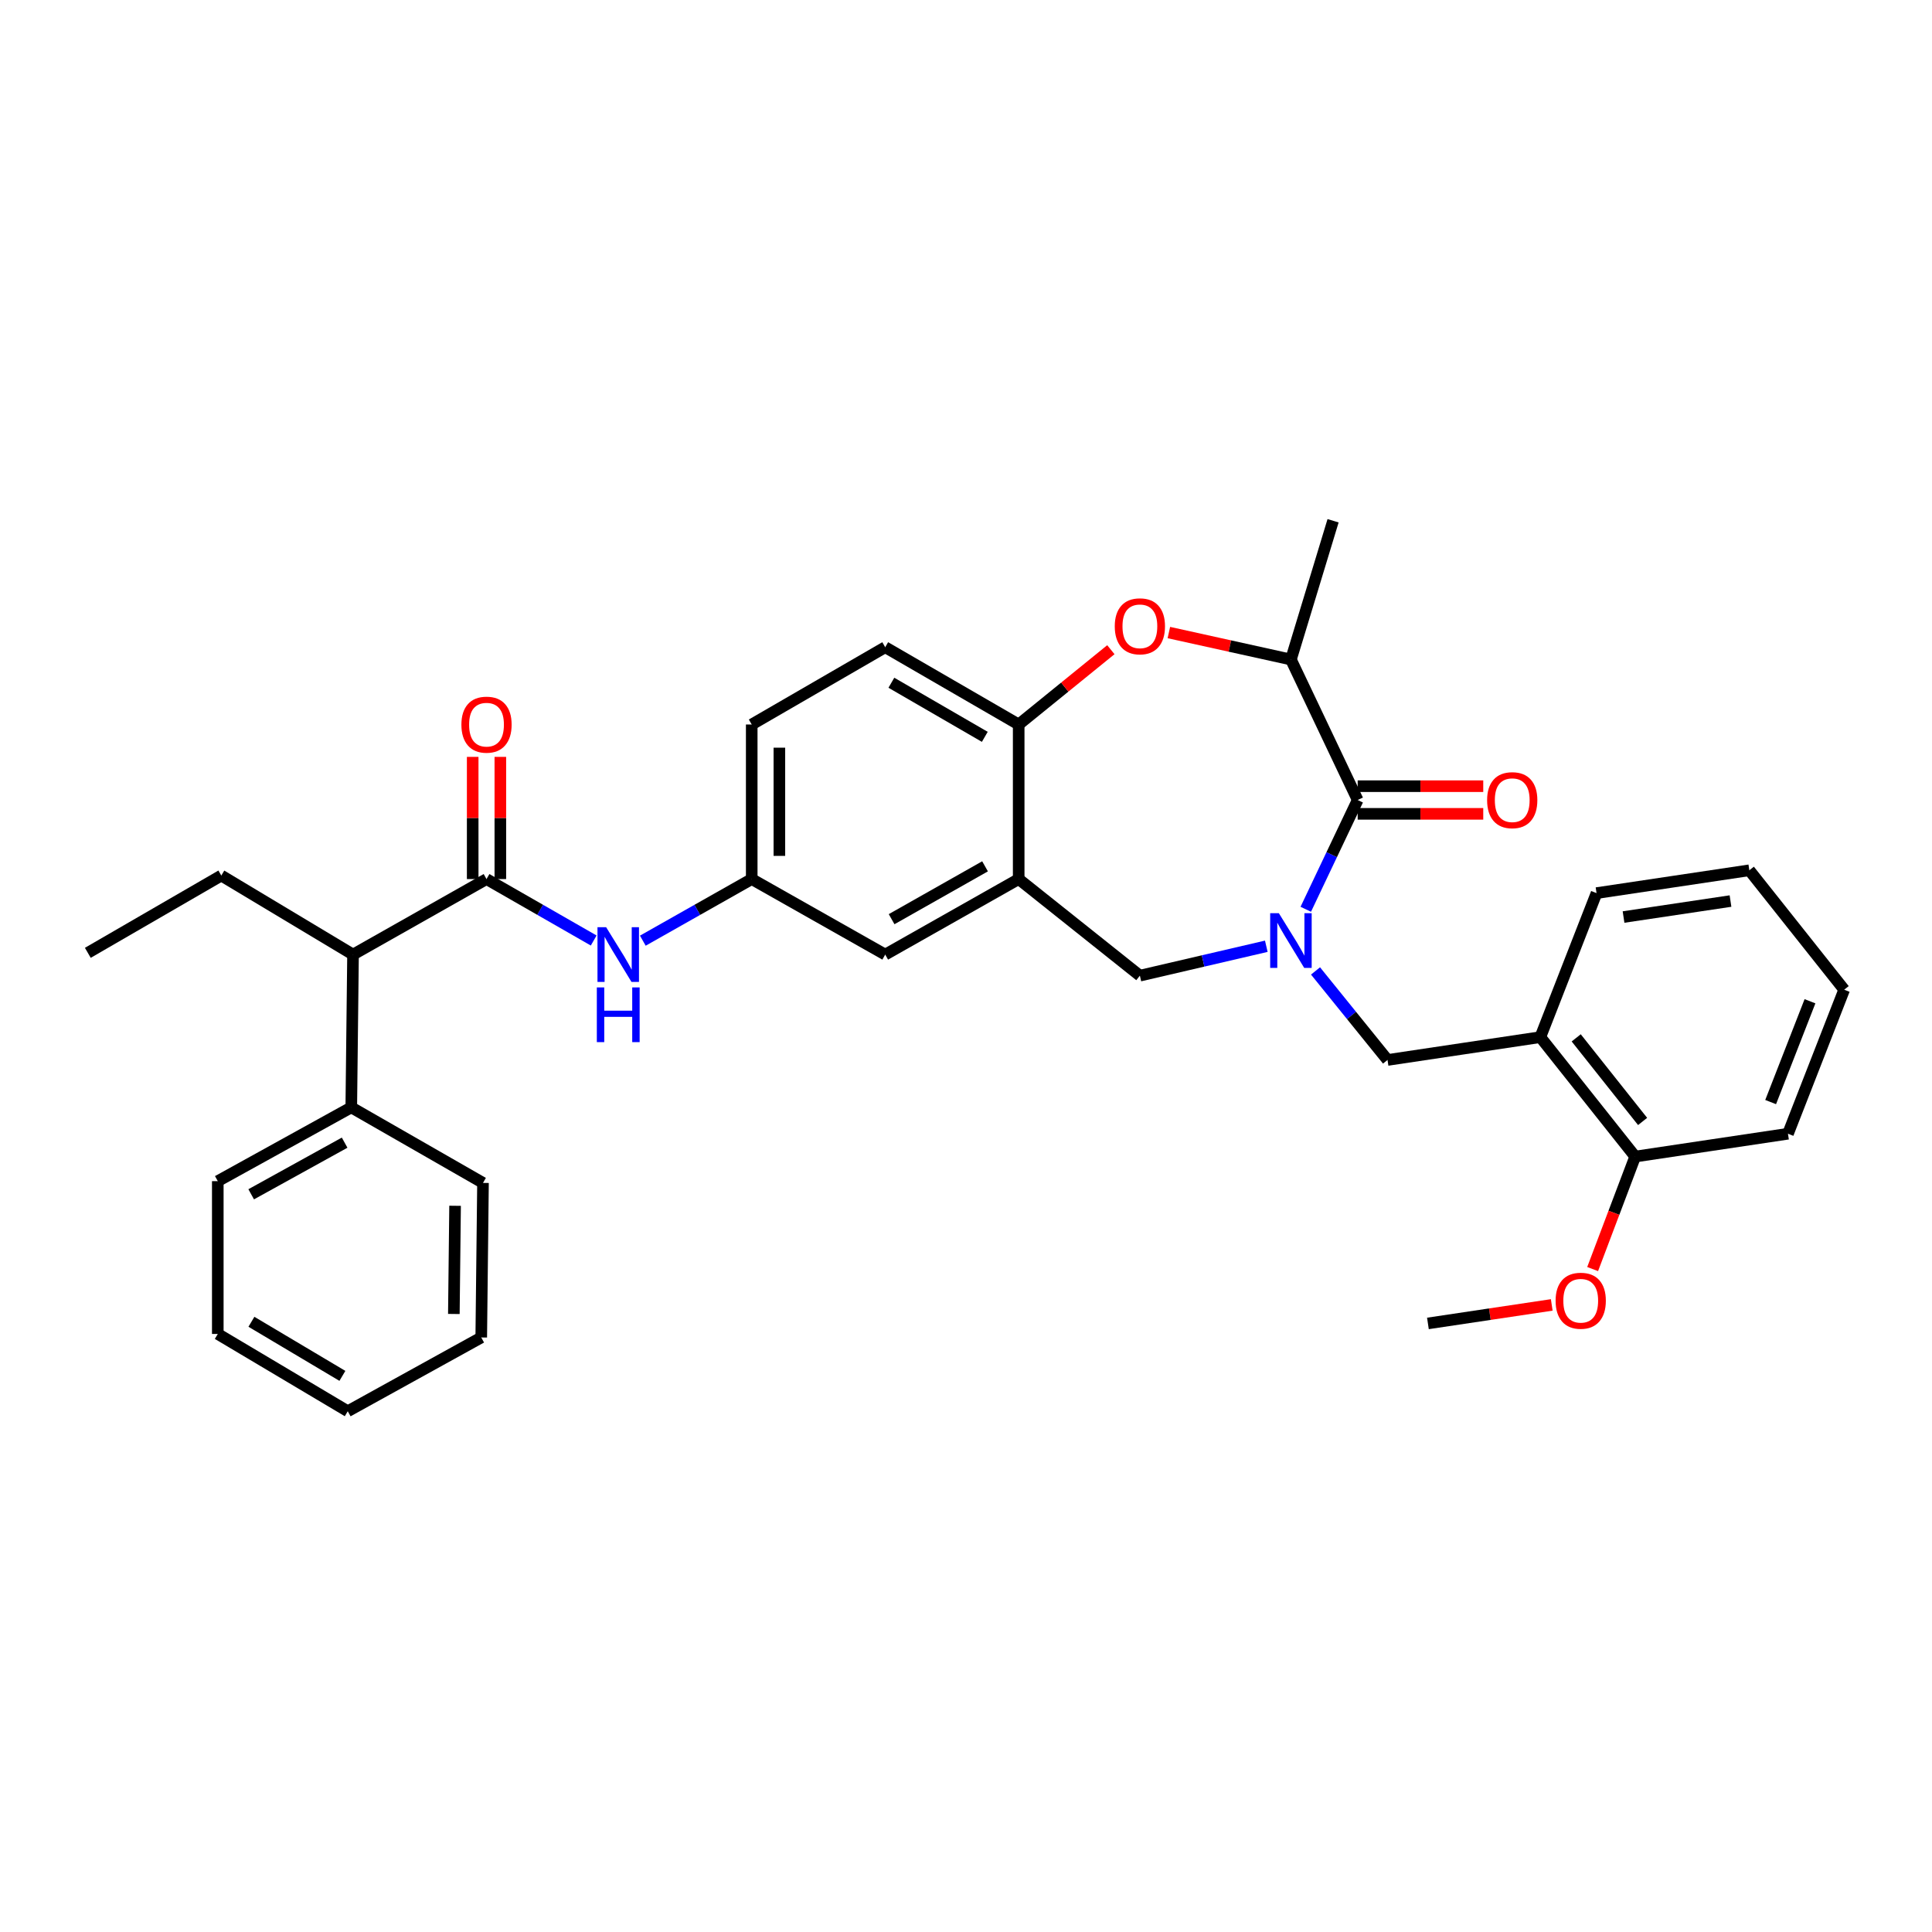 <?xml version='1.0' encoding='iso-8859-1'?>
<svg version='1.1' baseProfile='full'
              xmlns='http://www.w3.org/2000/svg'
                      xmlns:rdkit='http://www.rdkit.org/xml'
                      xmlns:xlink='http://www.w3.org/1999/xlink'
                  xml:space='preserve'
width='1000px' height='1000px' viewBox='0 0 1000 1000'>
<!-- END OF HEADER -->
<rect style='opacity:1.0;fill:#FFFFFF;stroke:none' width='1000' height='1000' x='0' y='0'> </rect>
<path class='bond-0' d='M 389.091,374.999 L 389.091,455.004' style='fill:none;fill-rule:evenodd;stroke:#000000;stroke-width:6px;stroke-linecap:butt;stroke-linejoin:miter;stroke-opacity:1' />
<path class='bond-0' d='M 403.406,387 L 403.406,443.003' style='fill:none;fill-rule:evenodd;stroke:#000000;stroke-width:6px;stroke-linecap:butt;stroke-linejoin:miter;stroke-opacity:1' />
<path class='bond-1' d='M 389.091,374.999 L 458.185,334.997' style='fill:none;fill-rule:evenodd;stroke:#000000;stroke-width:6px;stroke-linecap:butt;stroke-linejoin:miter;stroke-opacity:1' />
<path class='bond-2' d='M 389.091,455.004 L 458.185,494.091' style='fill:none;fill-rule:evenodd;stroke:#000000;stroke-width:6px;stroke-linecap:butt;stroke-linejoin:miter;stroke-opacity:1' />
<path class='bond-3' d='M 389.091,455.004 L 360.907,470.948' style='fill:none;fill-rule:evenodd;stroke:#000000;stroke-width:6px;stroke-linecap:butt;stroke-linejoin:miter;stroke-opacity:1' />
<path class='bond-3' d='M 360.907,470.948 L 332.723,486.893' style='fill:none;fill-rule:evenodd;stroke:#0000FF;stroke-width:6px;stroke-linecap:butt;stroke-linejoin:miter;stroke-opacity:1' />
<path class='bond-4' d='M 458.185,494.091 L 527.27,455.004' style='fill:none;fill-rule:evenodd;stroke:#000000;stroke-width:6px;stroke-linecap:butt;stroke-linejoin:miter;stroke-opacity:1' />
<path class='bond-4' d='M 461.498,475.769 L 509.858,448.408' style='fill:none;fill-rule:evenodd;stroke:#000000;stroke-width:6px;stroke-linecap:butt;stroke-linejoin:miter;stroke-opacity:1' />
<path class='bond-5' d='M 458.185,334.997 L 527.27,374.999' style='fill:none;fill-rule:evenodd;stroke:#000000;stroke-width:6px;stroke-linecap:butt;stroke-linejoin:miter;stroke-opacity:1' />
<path class='bond-5' d='M 461.374,353.385 L 509.734,381.387' style='fill:none;fill-rule:evenodd;stroke:#000000;stroke-width:6px;stroke-linecap:butt;stroke-linejoin:miter;stroke-opacity:1' />
<path class='bond-6' d='M 527.27,455.004 L 527.27,374.999' style='fill:none;fill-rule:evenodd;stroke:#000000;stroke-width:6px;stroke-linecap:butt;stroke-linejoin:miter;stroke-opacity:1' />
<path class='bond-7' d='M 527.27,455.004 L 590.001,505.002' style='fill:none;fill-rule:evenodd;stroke:#000000;stroke-width:6px;stroke-linecap:butt;stroke-linejoin:miter;stroke-opacity:1' />
<path class='bond-8' d='M 527.27,374.999 L 551.126,355.641' style='fill:none;fill-rule:evenodd;stroke:#000000;stroke-width:6px;stroke-linecap:butt;stroke-linejoin:miter;stroke-opacity:1' />
<path class='bond-8' d='M 551.126,355.641 L 574.981,336.282' style='fill:none;fill-rule:evenodd;stroke:#FF0000;stroke-width:6px;stroke-linecap:butt;stroke-linejoin:miter;stroke-opacity:1' />
<path class='bond-9' d='M 182.726,494.091 L 181.82,573.181' style='fill:none;fill-rule:evenodd;stroke:#000000;stroke-width:6px;stroke-linecap:butt;stroke-linejoin:miter;stroke-opacity:1' />
<path class='bond-10' d='M 182.726,494.091 L 114.548,453.182' style='fill:none;fill-rule:evenodd;stroke:#000000;stroke-width:6px;stroke-linecap:butt;stroke-linejoin:miter;stroke-opacity:1' />
<path class='bond-11' d='M 182.726,494.091 L 251.82,455.004' style='fill:none;fill-rule:evenodd;stroke:#000000;stroke-width:6px;stroke-linecap:butt;stroke-linejoin:miter;stroke-opacity:1' />
<path class='bond-12' d='M 307.294,486.807 L 279.557,470.905' style='fill:none;fill-rule:evenodd;stroke:#0000FF;stroke-width:6px;stroke-linecap:butt;stroke-linejoin:miter;stroke-opacity:1' />
<path class='bond-12' d='M 279.557,470.905 L 251.82,455.004' style='fill:none;fill-rule:evenodd;stroke:#000000;stroke-width:6px;stroke-linecap:butt;stroke-linejoin:miter;stroke-opacity:1' />
<path class='bond-13' d='M 258.977,455.004 L 258.977,423.381' style='fill:none;fill-rule:evenodd;stroke:#000000;stroke-width:6px;stroke-linecap:butt;stroke-linejoin:miter;stroke-opacity:1' />
<path class='bond-13' d='M 258.977,423.381 L 258.977,391.759' style='fill:none;fill-rule:evenodd;stroke:#FF0000;stroke-width:6px;stroke-linecap:butt;stroke-linejoin:miter;stroke-opacity:1' />
<path class='bond-13' d='M 244.662,455.004 L 244.662,423.381' style='fill:none;fill-rule:evenodd;stroke:#000000;stroke-width:6px;stroke-linecap:butt;stroke-linejoin:miter;stroke-opacity:1' />
<path class='bond-13' d='M 244.662,423.381 L 244.662,391.759' style='fill:none;fill-rule:evenodd;stroke:#FF0000;stroke-width:6px;stroke-linecap:butt;stroke-linejoin:miter;stroke-opacity:1' />
<path class='bond-14' d='M 181.82,573.181 L 112.727,611.362' style='fill:none;fill-rule:evenodd;stroke:#000000;stroke-width:6px;stroke-linecap:butt;stroke-linejoin:miter;stroke-opacity:1' />
<path class='bond-14' d='M 178.379,591.437 L 130.014,618.164' style='fill:none;fill-rule:evenodd;stroke:#000000;stroke-width:6px;stroke-linecap:butt;stroke-linejoin:miter;stroke-opacity:1' />
<path class='bond-15' d='M 181.82,573.181 L 249.998,612.276' style='fill:none;fill-rule:evenodd;stroke:#000000;stroke-width:6px;stroke-linecap:butt;stroke-linejoin:miter;stroke-opacity:1' />
<path class='bond-16' d='M 114.548,453.182 L 45.455,493.185' style='fill:none;fill-rule:evenodd;stroke:#000000;stroke-width:6px;stroke-linecap:butt;stroke-linejoin:miter;stroke-opacity:1' />
<path class='bond-17' d='M 605.003,327.408 L 636.593,334.388' style='fill:none;fill-rule:evenodd;stroke:#FF0000;stroke-width:6px;stroke-linecap:butt;stroke-linejoin:miter;stroke-opacity:1' />
<path class='bond-17' d='M 636.593,334.388 L 668.184,341.367' style='fill:none;fill-rule:evenodd;stroke:#000000;stroke-width:6px;stroke-linecap:butt;stroke-linejoin:miter;stroke-opacity:1' />
<path class='bond-18' d='M 590.001,505.002 L 622.719,497.391' style='fill:none;fill-rule:evenodd;stroke:#000000;stroke-width:6px;stroke-linecap:butt;stroke-linejoin:miter;stroke-opacity:1' />
<path class='bond-18' d='M 622.719,497.391 L 655.437,489.78' style='fill:none;fill-rule:evenodd;stroke:#0000FF;stroke-width:6px;stroke-linecap:butt;stroke-linejoin:miter;stroke-opacity:1' />
<path class='bond-19' d='M 668.184,341.367 L 689.998,269.546' style='fill:none;fill-rule:evenodd;stroke:#000000;stroke-width:6px;stroke-linecap:butt;stroke-linejoin:miter;stroke-opacity:1' />
<path class='bond-20' d='M 668.184,341.367 L 702.731,414.087' style='fill:none;fill-rule:evenodd;stroke:#000000;stroke-width:6px;stroke-linecap:butt;stroke-linejoin:miter;stroke-opacity:1' />
<path class='bond-21' d='M 675.866,470.642 L 689.299,442.364' style='fill:none;fill-rule:evenodd;stroke:#0000FF;stroke-width:6px;stroke-linecap:butt;stroke-linejoin:miter;stroke-opacity:1' />
<path class='bond-21' d='M 689.299,442.364 L 702.731,414.087' style='fill:none;fill-rule:evenodd;stroke:#000000;stroke-width:6px;stroke-linecap:butt;stroke-linejoin:miter;stroke-opacity:1' />
<path class='bond-22' d='M 680.912,502.553 L 699.547,525.596' style='fill:none;fill-rule:evenodd;stroke:#0000FF;stroke-width:6px;stroke-linecap:butt;stroke-linejoin:miter;stroke-opacity:1' />
<path class='bond-22' d='M 699.547,525.596 L 718.183,548.639' style='fill:none;fill-rule:evenodd;stroke:#000000;stroke-width:6px;stroke-linecap:butt;stroke-linejoin:miter;stroke-opacity:1' />
<path class='bond-23' d='M 702.731,421.244 L 735.229,421.244' style='fill:none;fill-rule:evenodd;stroke:#000000;stroke-width:6px;stroke-linecap:butt;stroke-linejoin:miter;stroke-opacity:1' />
<path class='bond-23' d='M 735.229,421.244 L 767.727,421.244' style='fill:none;fill-rule:evenodd;stroke:#FF0000;stroke-width:6px;stroke-linecap:butt;stroke-linejoin:miter;stroke-opacity:1' />
<path class='bond-23' d='M 702.731,406.929 L 735.229,406.929' style='fill:none;fill-rule:evenodd;stroke:#000000;stroke-width:6px;stroke-linecap:butt;stroke-linejoin:miter;stroke-opacity:1' />
<path class='bond-23' d='M 735.229,406.929 L 767.727,406.929' style='fill:none;fill-rule:evenodd;stroke:#FF0000;stroke-width:6px;stroke-linecap:butt;stroke-linejoin:miter;stroke-opacity:1' />
<path class='bond-24' d='M 797.273,536.821 L 846.365,598.638' style='fill:none;fill-rule:evenodd;stroke:#000000;stroke-width:6px;stroke-linecap:butt;stroke-linejoin:miter;stroke-opacity:1' />
<path class='bond-24' d='M 815.846,537.191 L 850.211,580.463' style='fill:none;fill-rule:evenodd;stroke:#000000;stroke-width:6px;stroke-linecap:butt;stroke-linejoin:miter;stroke-opacity:1' />
<path class='bond-25' d='M 797.273,536.821 L 718.183,548.639' style='fill:none;fill-rule:evenodd;stroke:#000000;stroke-width:6px;stroke-linecap:butt;stroke-linejoin:miter;stroke-opacity:1' />
<path class='bond-26' d='M 797.273,536.821 L 826.364,462.272' style='fill:none;fill-rule:evenodd;stroke:#000000;stroke-width:6px;stroke-linecap:butt;stroke-linejoin:miter;stroke-opacity:1' />
<path class='bond-27' d='M 846.365,598.638 L 835.356,627.752' style='fill:none;fill-rule:evenodd;stroke:#000000;stroke-width:6px;stroke-linecap:butt;stroke-linejoin:miter;stroke-opacity:1' />
<path class='bond-27' d='M 835.356,627.752 L 824.348,656.866' style='fill:none;fill-rule:evenodd;stroke:#FF0000;stroke-width:6px;stroke-linecap:butt;stroke-linejoin:miter;stroke-opacity:1' />
<path class='bond-28' d='M 846.365,598.638 L 925.454,586.82' style='fill:none;fill-rule:evenodd;stroke:#000000;stroke-width:6px;stroke-linecap:butt;stroke-linejoin:miter;stroke-opacity:1' />
<path class='bond-29' d='M 803.181,675.421 L 771.136,680.213' style='fill:none;fill-rule:evenodd;stroke:#FF0000;stroke-width:6px;stroke-linecap:butt;stroke-linejoin:miter;stroke-opacity:1' />
<path class='bond-29' d='M 771.136,680.213 L 739.09,685.004' style='fill:none;fill-rule:evenodd;stroke:#000000;stroke-width:6px;stroke-linecap:butt;stroke-linejoin:miter;stroke-opacity:1' />
<path class='bond-30' d='M 826.364,462.272 L 905.453,450.455' style='fill:none;fill-rule:evenodd;stroke:#000000;stroke-width:6px;stroke-linecap:butt;stroke-linejoin:miter;stroke-opacity:1' />
<path class='bond-30' d='M 840.343,474.657 L 895.705,466.385' style='fill:none;fill-rule:evenodd;stroke:#000000;stroke-width:6px;stroke-linecap:butt;stroke-linejoin:miter;stroke-opacity:1' />
<path class='bond-31' d='M 925.454,586.82 L 954.545,512.271' style='fill:none;fill-rule:evenodd;stroke:#000000;stroke-width:6px;stroke-linecap:butt;stroke-linejoin:miter;stroke-opacity:1' />
<path class='bond-31' d='M 916.483,570.434 L 936.846,518.249' style='fill:none;fill-rule:evenodd;stroke:#000000;stroke-width:6px;stroke-linecap:butt;stroke-linejoin:miter;stroke-opacity:1' />
<path class='bond-32' d='M 905.453,450.455 L 954.545,512.271' style='fill:none;fill-rule:evenodd;stroke:#000000;stroke-width:6px;stroke-linecap:butt;stroke-linejoin:miter;stroke-opacity:1' />
<path class='bond-33' d='M 112.727,611.362 L 112.727,690.452' style='fill:none;fill-rule:evenodd;stroke:#000000;stroke-width:6px;stroke-linecap:butt;stroke-linejoin:miter;stroke-opacity:1' />
<path class='bond-34' d='M 249.998,612.276 L 249.092,692.273' style='fill:none;fill-rule:evenodd;stroke:#000000;stroke-width:6px;stroke-linecap:butt;stroke-linejoin:miter;stroke-opacity:1' />
<path class='bond-34' d='M 235.548,624.114 L 234.914,680.111' style='fill:none;fill-rule:evenodd;stroke:#000000;stroke-width:6px;stroke-linecap:butt;stroke-linejoin:miter;stroke-opacity:1' />
<path class='bond-35' d='M 112.727,690.452 L 179.999,730.454' style='fill:none;fill-rule:evenodd;stroke:#000000;stroke-width:6px;stroke-linecap:butt;stroke-linejoin:miter;stroke-opacity:1' />
<path class='bond-35' d='M 130.134,684.148 L 177.224,712.15' style='fill:none;fill-rule:evenodd;stroke:#000000;stroke-width:6px;stroke-linecap:butt;stroke-linejoin:miter;stroke-opacity:1' />
<path class='bond-36' d='M 249.092,692.273 L 179.999,730.454' style='fill:none;fill-rule:evenodd;stroke:#000000;stroke-width:6px;stroke-linecap:butt;stroke-linejoin:miter;stroke-opacity:1' />
<path  class='atom-7' d='M 313.738 479.931
L 323.018 494.931
Q 323.938 496.411, 325.418 499.091
Q 326.898 501.771, 326.978 501.931
L 326.978 479.931
L 330.738 479.931
L 330.738 508.251
L 326.858 508.251
L 316.898 491.851
Q 315.738 489.931, 314.498 487.731
Q 313.298 485.531, 312.938 484.851
L 312.938 508.251
L 309.258 508.251
L 309.258 479.931
L 313.738 479.931
' fill='#0000FF'/>
<path  class='atom-7' d='M 308.918 511.083
L 312.758 511.083
L 312.758 523.123
L 327.238 523.123
L 327.238 511.083
L 331.078 511.083
L 331.078 539.403
L 327.238 539.403
L 327.238 526.323
L 312.758 526.323
L 312.758 539.403
L 308.918 539.403
L 308.918 511.083
' fill='#0000FF'/>
<path  class='atom-9' d='M 238.82 375.079
Q 238.82 368.279, 242.18 364.479
Q 245.54 360.679, 251.82 360.679
Q 258.1 360.679, 261.46 364.479
Q 264.82 368.279, 264.82 375.079
Q 264.82 381.959, 261.42 385.879
Q 258.02 389.759, 251.82 389.759
Q 245.58 389.759, 242.18 385.879
Q 238.82 381.999, 238.82 375.079
M 251.82 386.559
Q 256.14 386.559, 258.46 383.679
Q 260.82 380.759, 260.82 375.079
Q 260.82 369.519, 258.46 366.719
Q 256.14 363.879, 251.82 363.879
Q 247.5 363.879, 245.14 366.679
Q 242.82 369.479, 242.82 375.079
Q 242.82 380.799, 245.14 383.679
Q 247.5 386.559, 251.82 386.559
' fill='#FF0000'/>
<path  class='atom-12' d='M 577.001 324.174
Q 577.001 317.374, 580.361 313.574
Q 583.721 309.774, 590.001 309.774
Q 596.281 309.774, 599.641 313.574
Q 603.001 317.374, 603.001 324.174
Q 603.001 331.054, 599.601 334.974
Q 596.201 338.854, 590.001 338.854
Q 583.761 338.854, 580.361 334.974
Q 577.001 331.094, 577.001 324.174
M 590.001 335.654
Q 594.321 335.654, 596.641 332.774
Q 599.001 329.854, 599.001 324.174
Q 599.001 318.614, 596.641 315.814
Q 594.321 312.974, 590.001 312.974
Q 585.681 312.974, 583.321 315.774
Q 581.001 318.574, 581.001 324.174
Q 581.001 329.894, 583.321 332.774
Q 585.681 335.654, 590.001 335.654
' fill='#FF0000'/>
<path  class='atom-15' d='M 661.924 472.654
L 671.204 487.654
Q 672.124 489.134, 673.604 491.814
Q 675.084 494.494, 675.164 494.654
L 675.164 472.654
L 678.924 472.654
L 678.924 500.974
L 675.044 500.974
L 665.084 484.574
Q 663.924 482.654, 662.684 480.454
Q 661.484 478.254, 661.124 477.574
L 661.124 500.974
L 657.444 500.974
L 657.444 472.654
L 661.924 472.654
' fill='#0000FF'/>
<path  class='atom-17' d='M 769.727 414.167
Q 769.727 407.367, 773.087 403.567
Q 776.447 399.767, 782.727 399.767
Q 789.007 399.767, 792.367 403.567
Q 795.727 407.367, 795.727 414.167
Q 795.727 421.047, 792.327 424.967
Q 788.927 428.847, 782.727 428.847
Q 776.487 428.847, 773.087 424.967
Q 769.727 421.087, 769.727 414.167
M 782.727 425.647
Q 787.047 425.647, 789.367 422.767
Q 791.727 419.847, 791.727 414.167
Q 791.727 408.607, 789.367 405.807
Q 787.047 402.967, 782.727 402.967
Q 778.407 402.967, 776.047 405.767
Q 773.727 408.567, 773.727 414.167
Q 773.727 419.887, 776.047 422.767
Q 778.407 425.647, 782.727 425.647
' fill='#FF0000'/>
<path  class='atom-21' d='M 805.18 673.258
Q 805.18 666.458, 808.54 662.658
Q 811.9 658.858, 818.18 658.858
Q 824.46 658.858, 827.82 662.658
Q 831.18 666.458, 831.18 673.258
Q 831.18 680.138, 827.78 684.058
Q 824.38 687.938, 818.18 687.938
Q 811.94 687.938, 808.54 684.058
Q 805.18 680.178, 805.18 673.258
M 818.18 684.738
Q 822.5 684.738, 824.82 681.858
Q 827.18 678.938, 827.18 673.258
Q 827.18 667.698, 824.82 664.898
Q 822.5 662.058, 818.18 662.058
Q 813.86 662.058, 811.5 664.858
Q 809.18 667.658, 809.18 673.258
Q 809.18 678.978, 811.5 681.858
Q 813.86 684.738, 818.18 684.738
' fill='#FF0000'/>
</svg>
